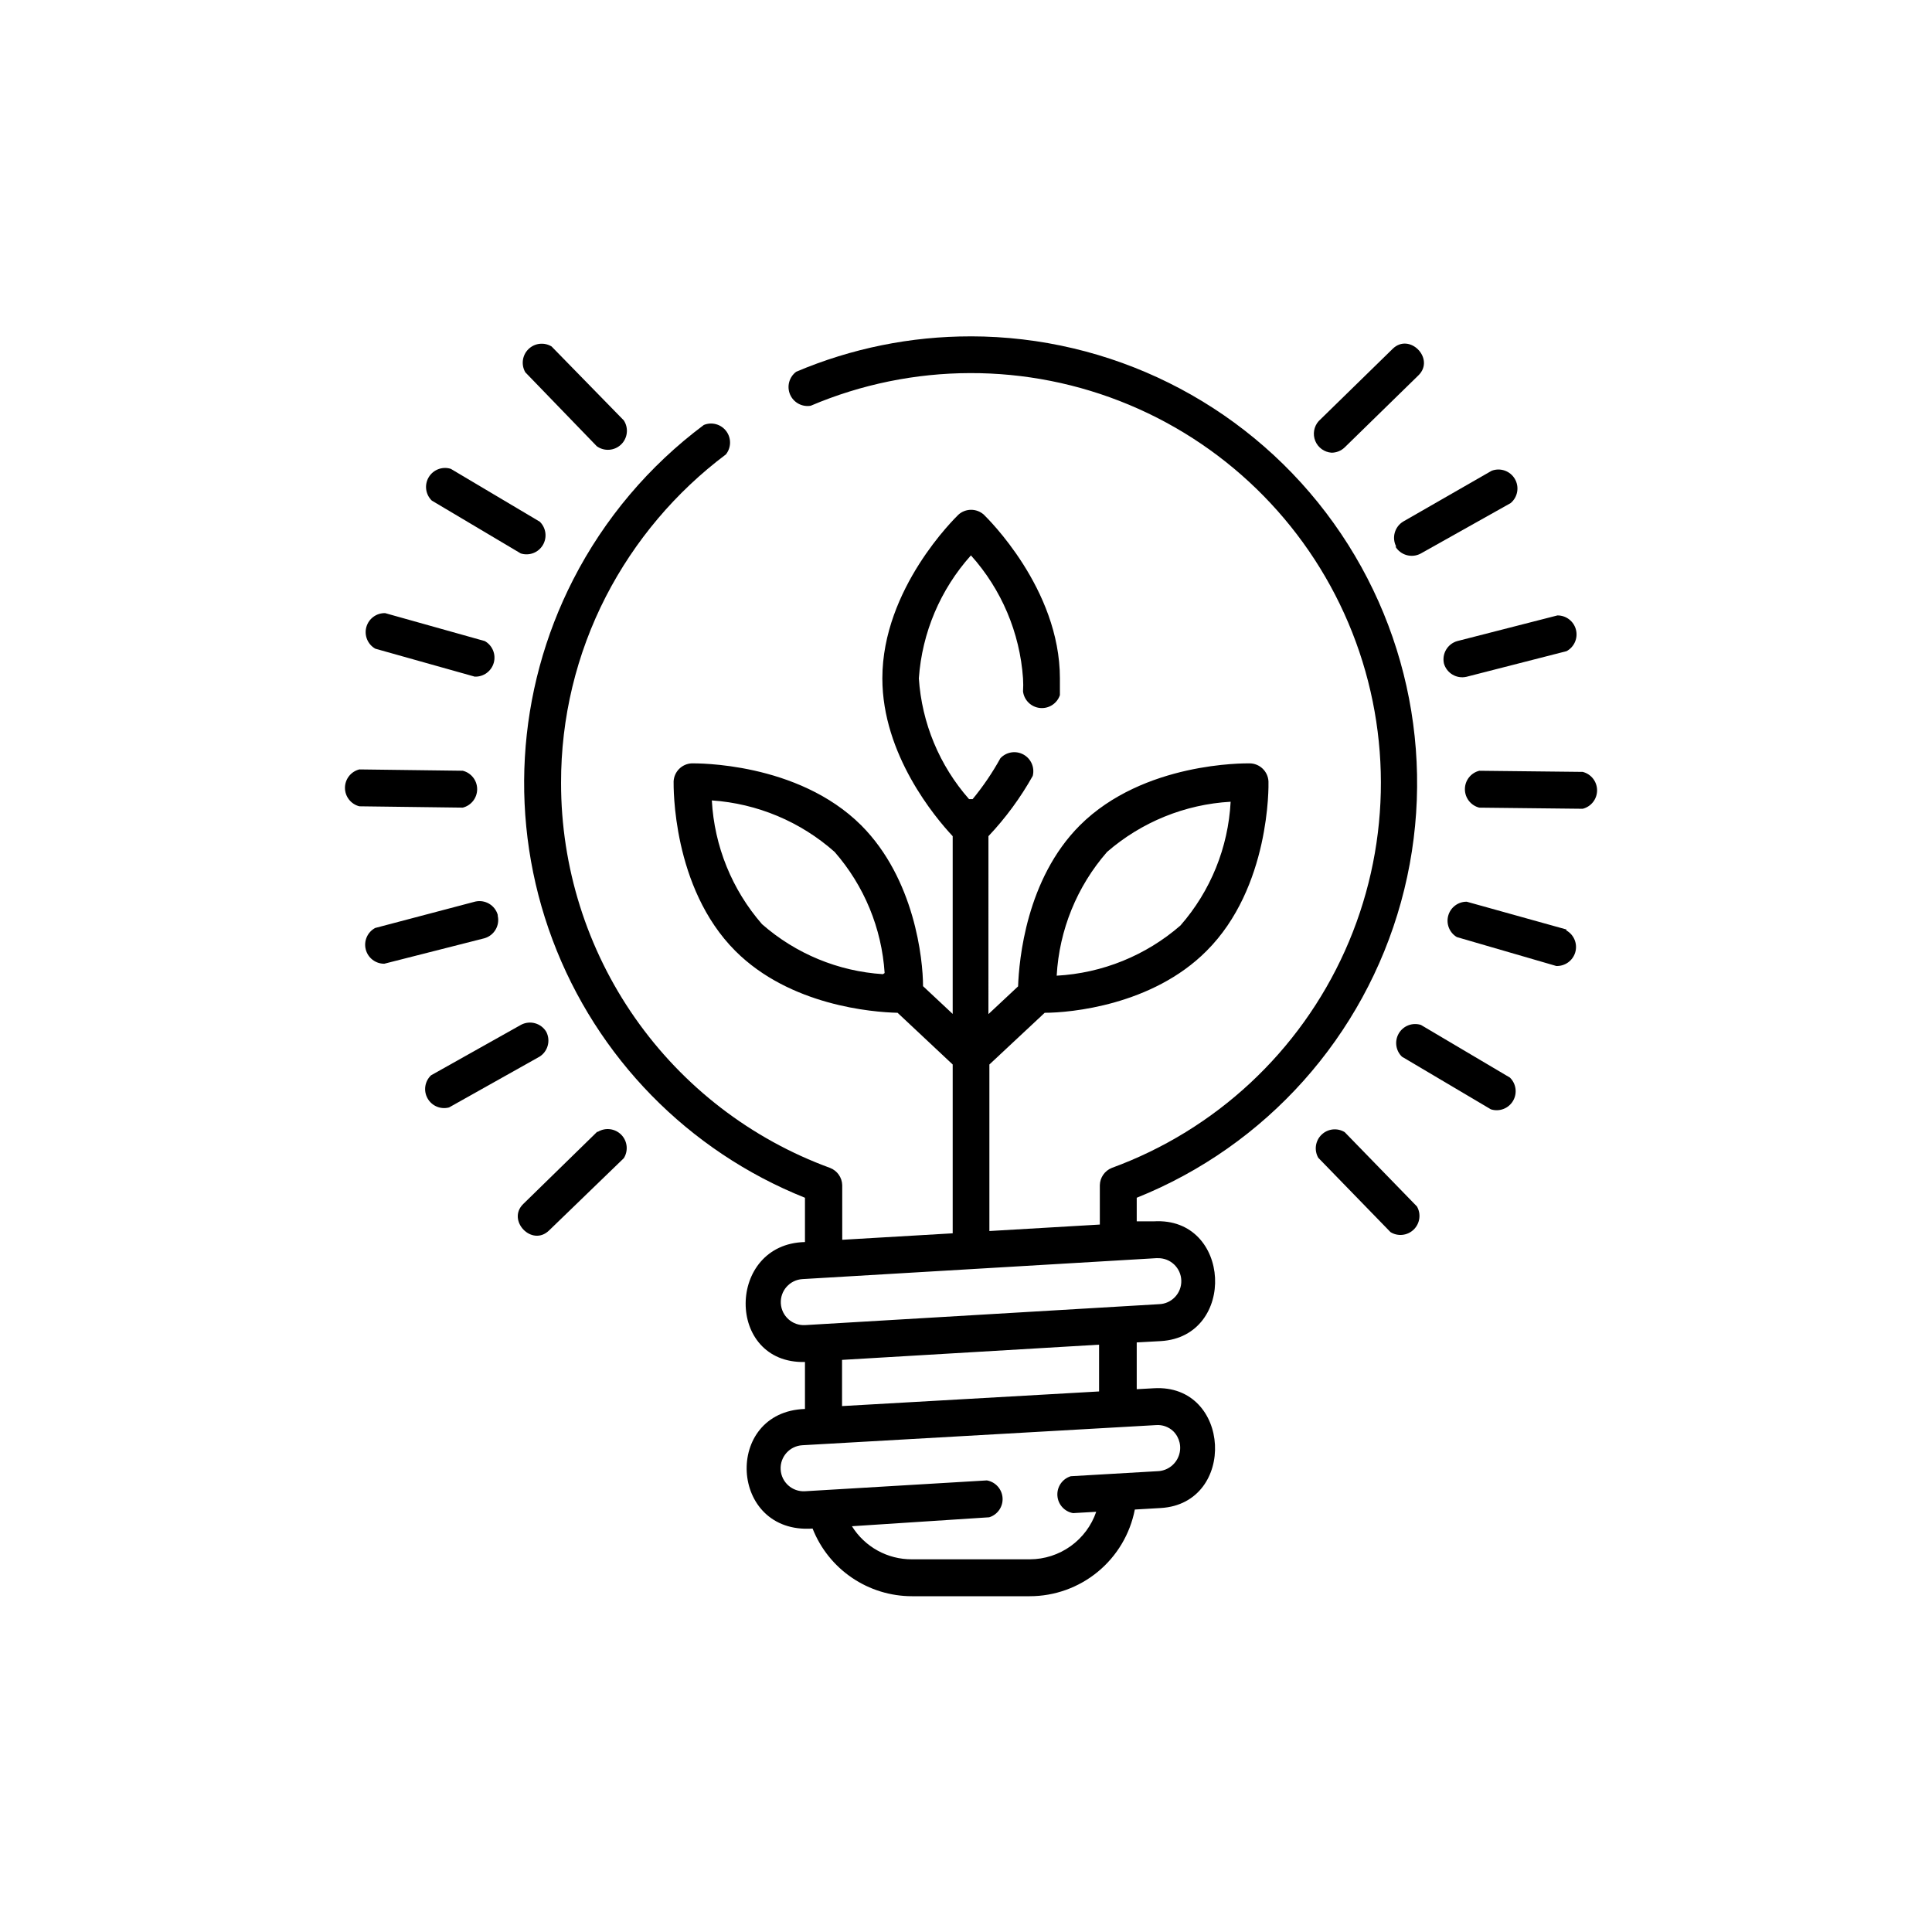 <?xml version="1.0" encoding="UTF-8"?>
<!-- Uploaded to: ICON Repo, www.svgrepo.com, Generator: ICON Repo Mixer Tools -->
<svg fill="#000000" width="800px" height="800px" version="1.1" viewBox="144 144 512 512" xmlns="http://www.w3.org/2000/svg">
 <g>
  <path d="m401.26 233.14c-15.891-0.016-31.621 3.172-46.25 9.371-1.871 1.387-2.551 3.875-1.641 6.019 0.91 2.141 3.172 3.383 5.469 3 26.957-11.461 57.398-11.543 84.422-0.238 27.02 11.305 48.328 33.047 59.09 60.289 10.766 27.242 10.07 57.676-1.926 84.395-11.992 26.723-34.273 47.469-61.781 57.531-1.883 0.75-3.137 2.555-3.176 4.582v10.43l-29.27 1.715v-44.133l14.66-13.703c6.75 0 28.516-1.965 42.875-16.375 16.879-16.828 16.473-43.781 16.426-44.941-0.137-2.684-2.352-4.789-5.039-4.785-1.109 0-28.062-0.402-44.941 16.426-14.207 14.207-16.121 35.621-16.375 42.672l-7.859 7.356 0.004-47.156c4.555-4.82 8.496-10.188 11.738-15.973 0.57-2.231-0.445-4.562-2.465-5.668s-4.531-0.699-6.102 0.984c-2.113 3.828-4.574 7.453-7.356 10.832h-0.957c-7.844-8.906-12.52-20.152-13.301-31.992 0.844-12.102 5.703-23.574 13.805-32.598 8.102 9.023 12.961 20.496 13.805 32.598 0.074 1.156 0.074 2.316 0 3.477 0.301 2.328 2.168 4.141 4.504 4.367 2.34 0.23 4.523-1.184 5.269-3.41v-4.434c0-23.832-19.348-42.57-20.152-43.379-1.918-1.73-4.832-1.73-6.75 0-0.805 0.805-20.152 19.547-20.152 43.379 0 20.152 13.957 36.828 18.641 41.816v47.105l-7.859-7.356c0-7.106-2.215-28.414-16.375-42.621-16.879-16.828-43.832-16.426-44.941-16.426-2.586 0.125-4.656 2.195-4.785 4.785 0 1.16-0.453 28.113 16.375 44.941 14.461 14.461 36.324 16.223 42.977 16.375l14.609 13.703v44.738l-29.27 1.715-0.004-14.465c-0.047-2.039-1.32-3.848-3.223-4.582-20.91-7.644-38.965-21.535-51.715-39.781-12.75-18.25-19.586-39.977-19.574-62.242-0.035-17.188 4.039-34.133 11.891-49.422 7.621-14.785 18.488-27.652 31.789-37.637 1.434-1.793 1.477-4.328 0.098-6.164-1.375-1.84-3.816-2.516-5.941-1.645-14.516 10.832-26.355 24.844-34.613 40.961-15.18 29.641-17.168 64.301-5.481 95.484 11.688 31.18 35.973 55.996 66.895 68.355v11.738c-20.809 0.453-21.109 32.293 0 31.789v12.445c-21.664 0.707-20.152 33.25 2.016 31.691v-0.004c2.086 5.289 5.711 9.832 10.414 13.027 4.699 3.199 10.25 4.91 15.938 4.91h31.188-0.004c6.59 0.004 12.977-2.289 18.059-6.481 5.086-4.191 8.551-10.023 9.805-16.492l6.902-0.402c20.152-1.211 18.691-32.949-1.863-31.738l-4.535 0.25v-12.395l6.398-0.352c20.152-1.211 18.742-32.949-1.863-31.738h-4.535v-6.25c34.293-13.762 60.195-42.742 70.031-78.355 9.84-35.617 2.488-73.785-19.883-103.2-22.367-29.414-57.184-46.695-94.133-46.727zm36.125 136.63c9.141-7.938 20.66-12.617 32.746-13.301-0.629 12.117-5.312 23.668-13.301 32.797-9.152 7.957-20.691 12.637-32.797 13.301 0.672-12.113 5.371-23.656 13.352-32.797zm-59.402 32.395c-11.848-0.758-23.113-5.418-32.039-13.25-7.965-9.145-12.645-20.688-13.301-32.797 12.059 0.828 23.504 5.629 32.543 13.652 7.824 8.953 12.48 20.23 13.25 32.094-0.156 0.09-0.309 0.191-0.453 0.301zm72.398 119.5c1.672-0.125 3.316 0.461 4.535 1.613 1.715 1.691 2.293 4.227 1.48 6.492-0.809 2.269-2.859 3.863-5.258 4.086l-23.375 1.359-0.004 0.004c-2.223 0.684-3.684 2.801-3.539 5.125 0.141 2.32 1.855 4.238 4.144 4.648l6.144-0.352v-0.004c-1.254 3.668-3.625 6.852-6.777 9.109-3.152 2.258-6.926 3.477-10.805 3.488h-31.234c-6.473 0.047-12.504-3.273-15.922-8.766l36.375-2.371c2.223-0.684 3.688-2.801 3.543-5.121-0.145-2.324-1.859-4.242-4.148-4.652l-48.215 2.871c-3.363 0.195-6.254-2.375-6.445-5.742-0.195-3.367 2.375-6.254 5.742-6.449zm-83.23-5.039v-12.242l68.117-4.031v12.395zm83.23-39.195h0.402c3.367-0.098 6.176 2.555 6.273 5.922 0.098 3.363-2.551 6.172-5.918 6.269l-93.758 5.543h-0.004c-3.367 0.195-6.254-2.375-6.449-5.742-0.191-3.367 2.379-6.254 5.746-6.449z"/>
  <path d="m302.16 262.26c1.969 1.414 4.668 1.223 6.422-0.453 1.754-1.68 2.059-4.371 0.73-6.398l-19.145-19.598c-1.973-1.188-4.496-0.891-6.137 0.727-1.637 1.613-1.973 4.137-0.816 6.125z"/>
  <path d="m258.43 276.66 23.578 14.008c2.227 0.707 4.648-0.207 5.848-2.215 1.199-2.004 0.863-4.57-0.812-6.199l-23.578-14.008v0.004c-2.227-0.711-4.648 0.207-5.848 2.211-1.199 2.004-0.863 4.57 0.812 6.199z"/>
  <path d="m243.46 315.91 26.348 7.406c2.324 0.086 4.406-1.426 5.043-3.664 0.633-2.234-0.348-4.617-2.371-5.758l-26.398-7.406c-2.316-0.066-4.375 1.457-4.996 3.688-0.617 2.227 0.359 4.594 2.375 5.734z"/>
  <path d="m266.64 358.03c2.242-0.562 3.812-2.578 3.812-4.887 0-2.312-1.57-4.324-3.812-4.887l-27.406-0.352c-2.242 0.559-3.816 2.574-3.816 4.887 0 2.309 1.574 4.324 3.816 4.887l27.355 0.352z"/>
  <path d="m275.91 386.45c-0.734-2.562-3.344-4.109-5.945-3.527l-26.551 7.004c-2.035 1.098-3.059 3.441-2.488 5.68 0.57 2.242 2.594 3.805 4.906 3.793l26.551-6.75c2.566-0.738 4.109-3.344 3.527-5.945z"/>
  <path d="m288.76 417.43c-1.375-2.281-4.289-3.098-6.652-1.863l-23.879 13.402c-1.672 1.586-2.051 4.109-0.918 6.117 1.129 2.012 3.477 2.996 5.703 2.394l23.879-13.402 0.004 0.004c2.281-1.375 3.098-4.289 1.863-6.652z"/>
  <path d="m302.26 443.93-19.598 19.145c-4.434 4.332 2.316 11.438 6.852 7.004l19.801-19.145c1.238-1.973 0.965-4.535-0.664-6.203-1.629-1.664-4.188-1.996-6.188-0.801z"/>
  <path d="m500.36 444.03c-1.961-1.203-4.488-0.922-6.141 0.684-1.652 1.602-2.004 4.121-0.859 6.117l19.145 19.699c1.961 1.203 4.488 0.922 6.141-0.68 1.652-1.605 2.008-4.125 0.863-6.121z"/>
  <path d="m544.14 429.57-23.578-13.953c-2.227-0.707-4.648 0.207-5.848 2.211-1.199 2.008-0.863 4.574 0.812 6.203l23.578 13.957v-0.004c2.227 0.711 4.648-0.207 5.848-2.211 1.199-2.004 0.863-4.574-0.812-6.203z"/>
  <path d="m559.1 390.32-26.398-7.356c-2.281-0.02-4.289 1.488-4.902 3.684-0.613 2.191 0.32 4.527 2.281 5.688l26.348 7.66c2.324 0.086 4.406-1.426 5.043-3.66 0.633-2.238-0.348-4.621-2.371-5.762z"/>
  <path d="m563.38 348.56-27.355-0.301c-2.242 0.562-3.812 2.574-3.812 4.887 0 2.309 1.57 4.324 3.812 4.887l27.406 0.301c2.242-0.559 3.812-2.574 3.812-4.887 0-2.309-1.57-4.324-3.812-4.887z"/>
  <path d="m526.66 319.84c0.734 2.562 3.344 4.109 5.945 3.523l26.551-6.801c2.035-1.098 3.059-3.438 2.488-5.68-0.57-2.238-2.594-3.801-4.906-3.789l-26.551 6.801c-2.566 0.734-4.109 3.34-3.527 5.945z"/>
  <path d="m513.81 288.86c1.375 2.281 4.289 3.098 6.652 1.863l23.879-13.402c1.883-1.582 2.352-4.293 1.102-6.414-1.246-2.117-3.84-3.027-6.141-2.148l-23.426 13.449c-2.281 1.375-3.098 4.289-1.863 6.652z"/>
  <path d="m496.88 263.97c1.27-0.004 2.496-0.488 3.426-1.359l19.598-19.145c4.484-4.383-2.367-11.438-6.852-7.004l-19.598 19.145c-1.273 1.438-1.617 3.473-0.891 5.25 0.727 1.773 2.402 2.981 4.316 3.113z"/>
 </g>
</svg>